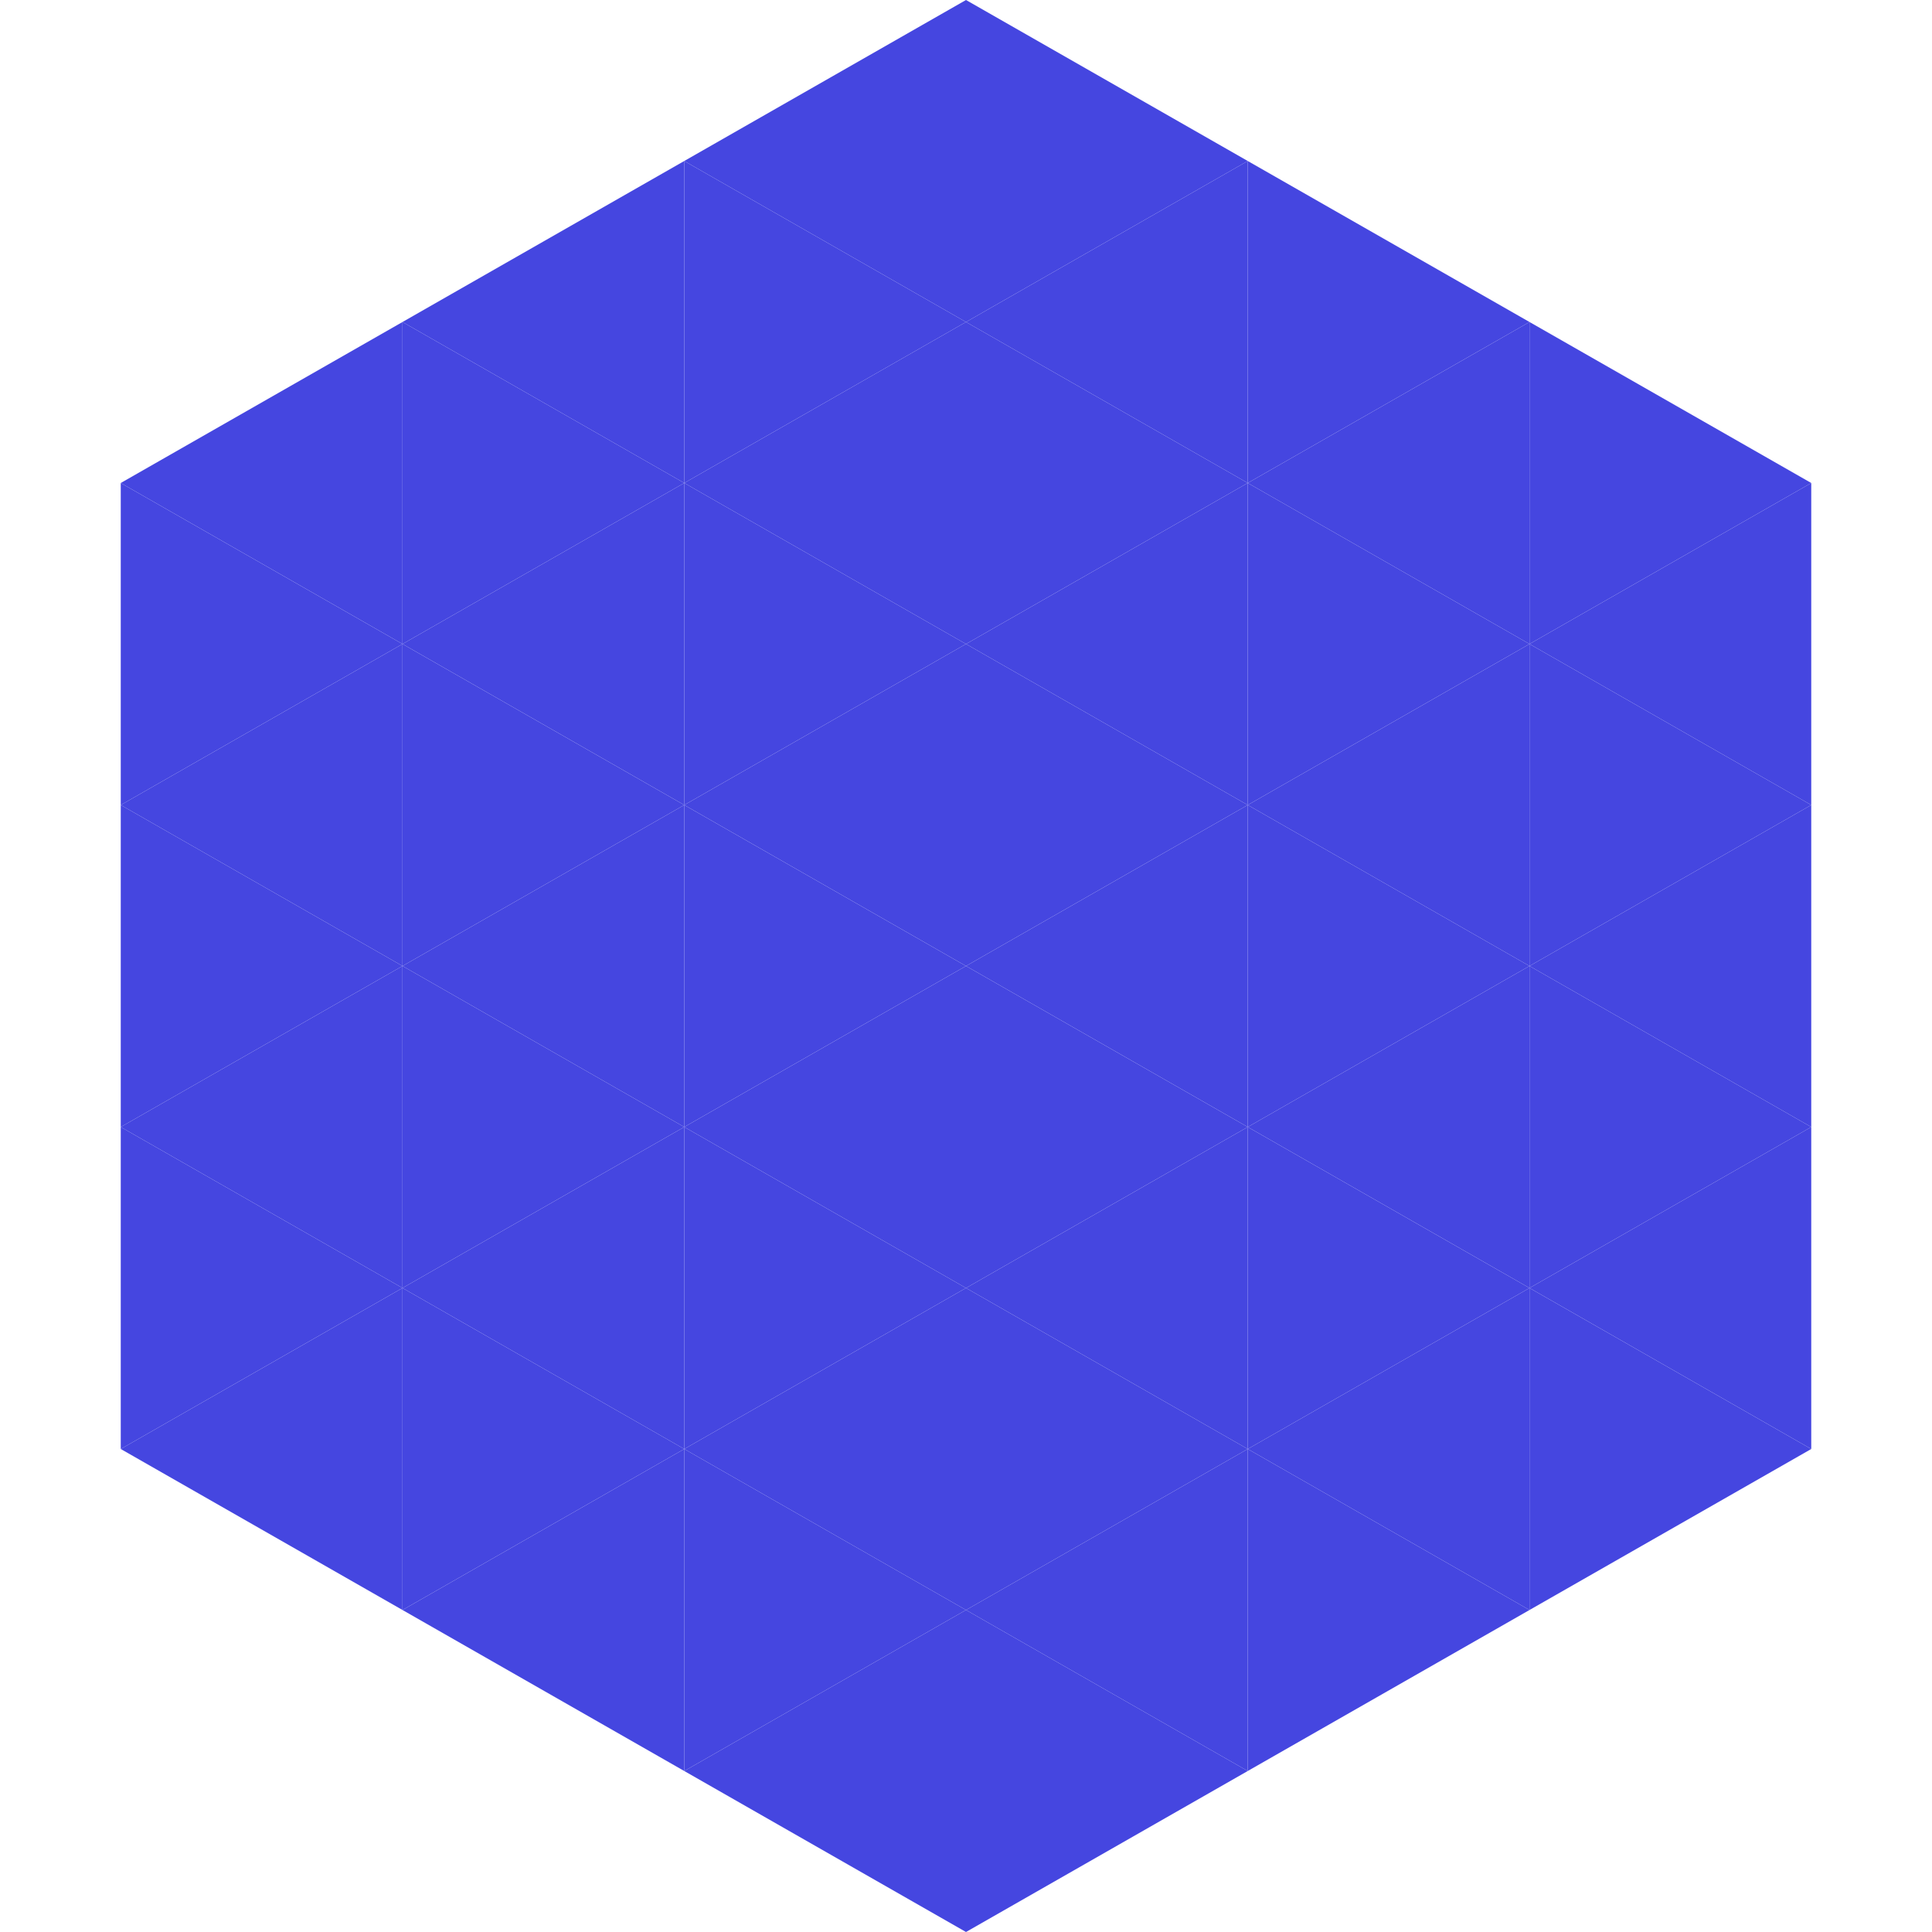 <?xml version="1.0"?>
<!-- Generated by SVGo -->
<svg width="240" height="240"
     xmlns="http://www.w3.org/2000/svg"
     xmlns:xlink="http://www.w3.org/1999/xlink">
<polygon points="50,40 15,60 50,80" style="fill:rgb(69,70,224)" />
<polygon points="190,40 225,60 190,80" style="fill:rgb(69,70,224)" />
<polygon points="15,60 50,80 15,100" style="fill:rgb(69,70,224)" />
<polygon points="225,60 190,80 225,100" style="fill:rgb(69,70,224)" />
<polygon points="50,80 15,100 50,120" style="fill:rgb(69,70,224)" />
<polygon points="190,80 225,100 190,120" style="fill:rgb(69,70,224)" />
<polygon points="15,100 50,120 15,140" style="fill:rgb(69,70,224)" />
<polygon points="225,100 190,120 225,140" style="fill:rgb(69,70,224)" />
<polygon points="50,120 15,140 50,160" style="fill:rgb(69,70,224)" />
<polygon points="190,120 225,140 190,160" style="fill:rgb(69,70,224)" />
<polygon points="15,140 50,160 15,180" style="fill:rgb(69,70,224)" />
<polygon points="225,140 190,160 225,180" style="fill:rgb(69,70,224)" />
<polygon points="50,160 15,180 50,200" style="fill:rgb(69,70,224)" />
<polygon points="190,160 225,180 190,200" style="fill:rgb(69,70,224)" />
<polygon points="15,180 50,200 15,220" style="fill:rgb(255,255,255); fill-opacity:0" />
<polygon points="225,180 190,200 225,220" style="fill:rgb(255,255,255); fill-opacity:0" />
<polygon points="50,0 85,20 50,40" style="fill:rgb(255,255,255); fill-opacity:0" />
<polygon points="190,0 155,20 190,40" style="fill:rgb(255,255,255); fill-opacity:0" />
<polygon points="85,20 50,40 85,60" style="fill:rgb(69,70,224)" />
<polygon points="155,20 190,40 155,60" style="fill:rgb(69,70,224)" />
<polygon points="50,40 85,60 50,80" style="fill:rgb(69,70,224)" />
<polygon points="190,40 155,60 190,80" style="fill:rgb(69,70,224)" />
<polygon points="85,60 50,80 85,100" style="fill:rgb(69,70,224)" />
<polygon points="155,60 190,80 155,100" style="fill:rgb(69,70,224)" />
<polygon points="50,80 85,100 50,120" style="fill:rgb(69,70,224)" />
<polygon points="190,80 155,100 190,120" style="fill:rgb(69,70,224)" />
<polygon points="85,100 50,120 85,140" style="fill:rgb(69,70,224)" />
<polygon points="155,100 190,120 155,140" style="fill:rgb(69,70,224)" />
<polygon points="50,120 85,140 50,160" style="fill:rgb(69,70,224)" />
<polygon points="190,120 155,140 190,160" style="fill:rgb(69,70,224)" />
<polygon points="85,140 50,160 85,180" style="fill:rgb(69,70,224)" />
<polygon points="155,140 190,160 155,180" style="fill:rgb(69,70,224)" />
<polygon points="50,160 85,180 50,200" style="fill:rgb(69,70,224)" />
<polygon points="190,160 155,180 190,200" style="fill:rgb(69,70,224)" />
<polygon points="85,180 50,200 85,220" style="fill:rgb(69,70,224)" />
<polygon points="155,180 190,200 155,220" style="fill:rgb(69,70,224)" />
<polygon points="120,0 85,20 120,40" style="fill:rgb(69,70,224)" />
<polygon points="120,0 155,20 120,40" style="fill:rgb(69,70,224)" />
<polygon points="85,20 120,40 85,60" style="fill:rgb(69,70,224)" />
<polygon points="155,20 120,40 155,60" style="fill:rgb(69,70,224)" />
<polygon points="120,40 85,60 120,80" style="fill:rgb(69,70,224)" />
<polygon points="120,40 155,60 120,80" style="fill:rgb(69,70,224)" />
<polygon points="85,60 120,80 85,100" style="fill:rgb(69,70,224)" />
<polygon points="155,60 120,80 155,100" style="fill:rgb(69,70,224)" />
<polygon points="120,80 85,100 120,120" style="fill:rgb(69,70,224)" />
<polygon points="120,80 155,100 120,120" style="fill:rgb(69,70,224)" />
<polygon points="85,100 120,120 85,140" style="fill:rgb(69,70,224)" />
<polygon points="155,100 120,120 155,140" style="fill:rgb(69,70,224)" />
<polygon points="120,120 85,140 120,160" style="fill:rgb(69,70,224)" />
<polygon points="120,120 155,140 120,160" style="fill:rgb(69,70,224)" />
<polygon points="85,140 120,160 85,180" style="fill:rgb(69,70,224)" />
<polygon points="155,140 120,160 155,180" style="fill:rgb(69,70,224)" />
<polygon points="120,160 85,180 120,200" style="fill:rgb(69,70,224)" />
<polygon points="120,160 155,180 120,200" style="fill:rgb(69,70,224)" />
<polygon points="85,180 120,200 85,220" style="fill:rgb(69,70,224)" />
<polygon points="155,180 120,200 155,220" style="fill:rgb(69,70,224)" />
<polygon points="120,200 85,220 120,240" style="fill:rgb(69,70,224)" />
<polygon points="120,200 155,220 120,240" style="fill:rgb(69,70,224)" />
<polygon points="85,220 120,240 85,260" style="fill:rgb(255,255,255); fill-opacity:0" />
<polygon points="155,220 120,240 155,260" style="fill:rgb(255,255,255); fill-opacity:0" />
</svg>
